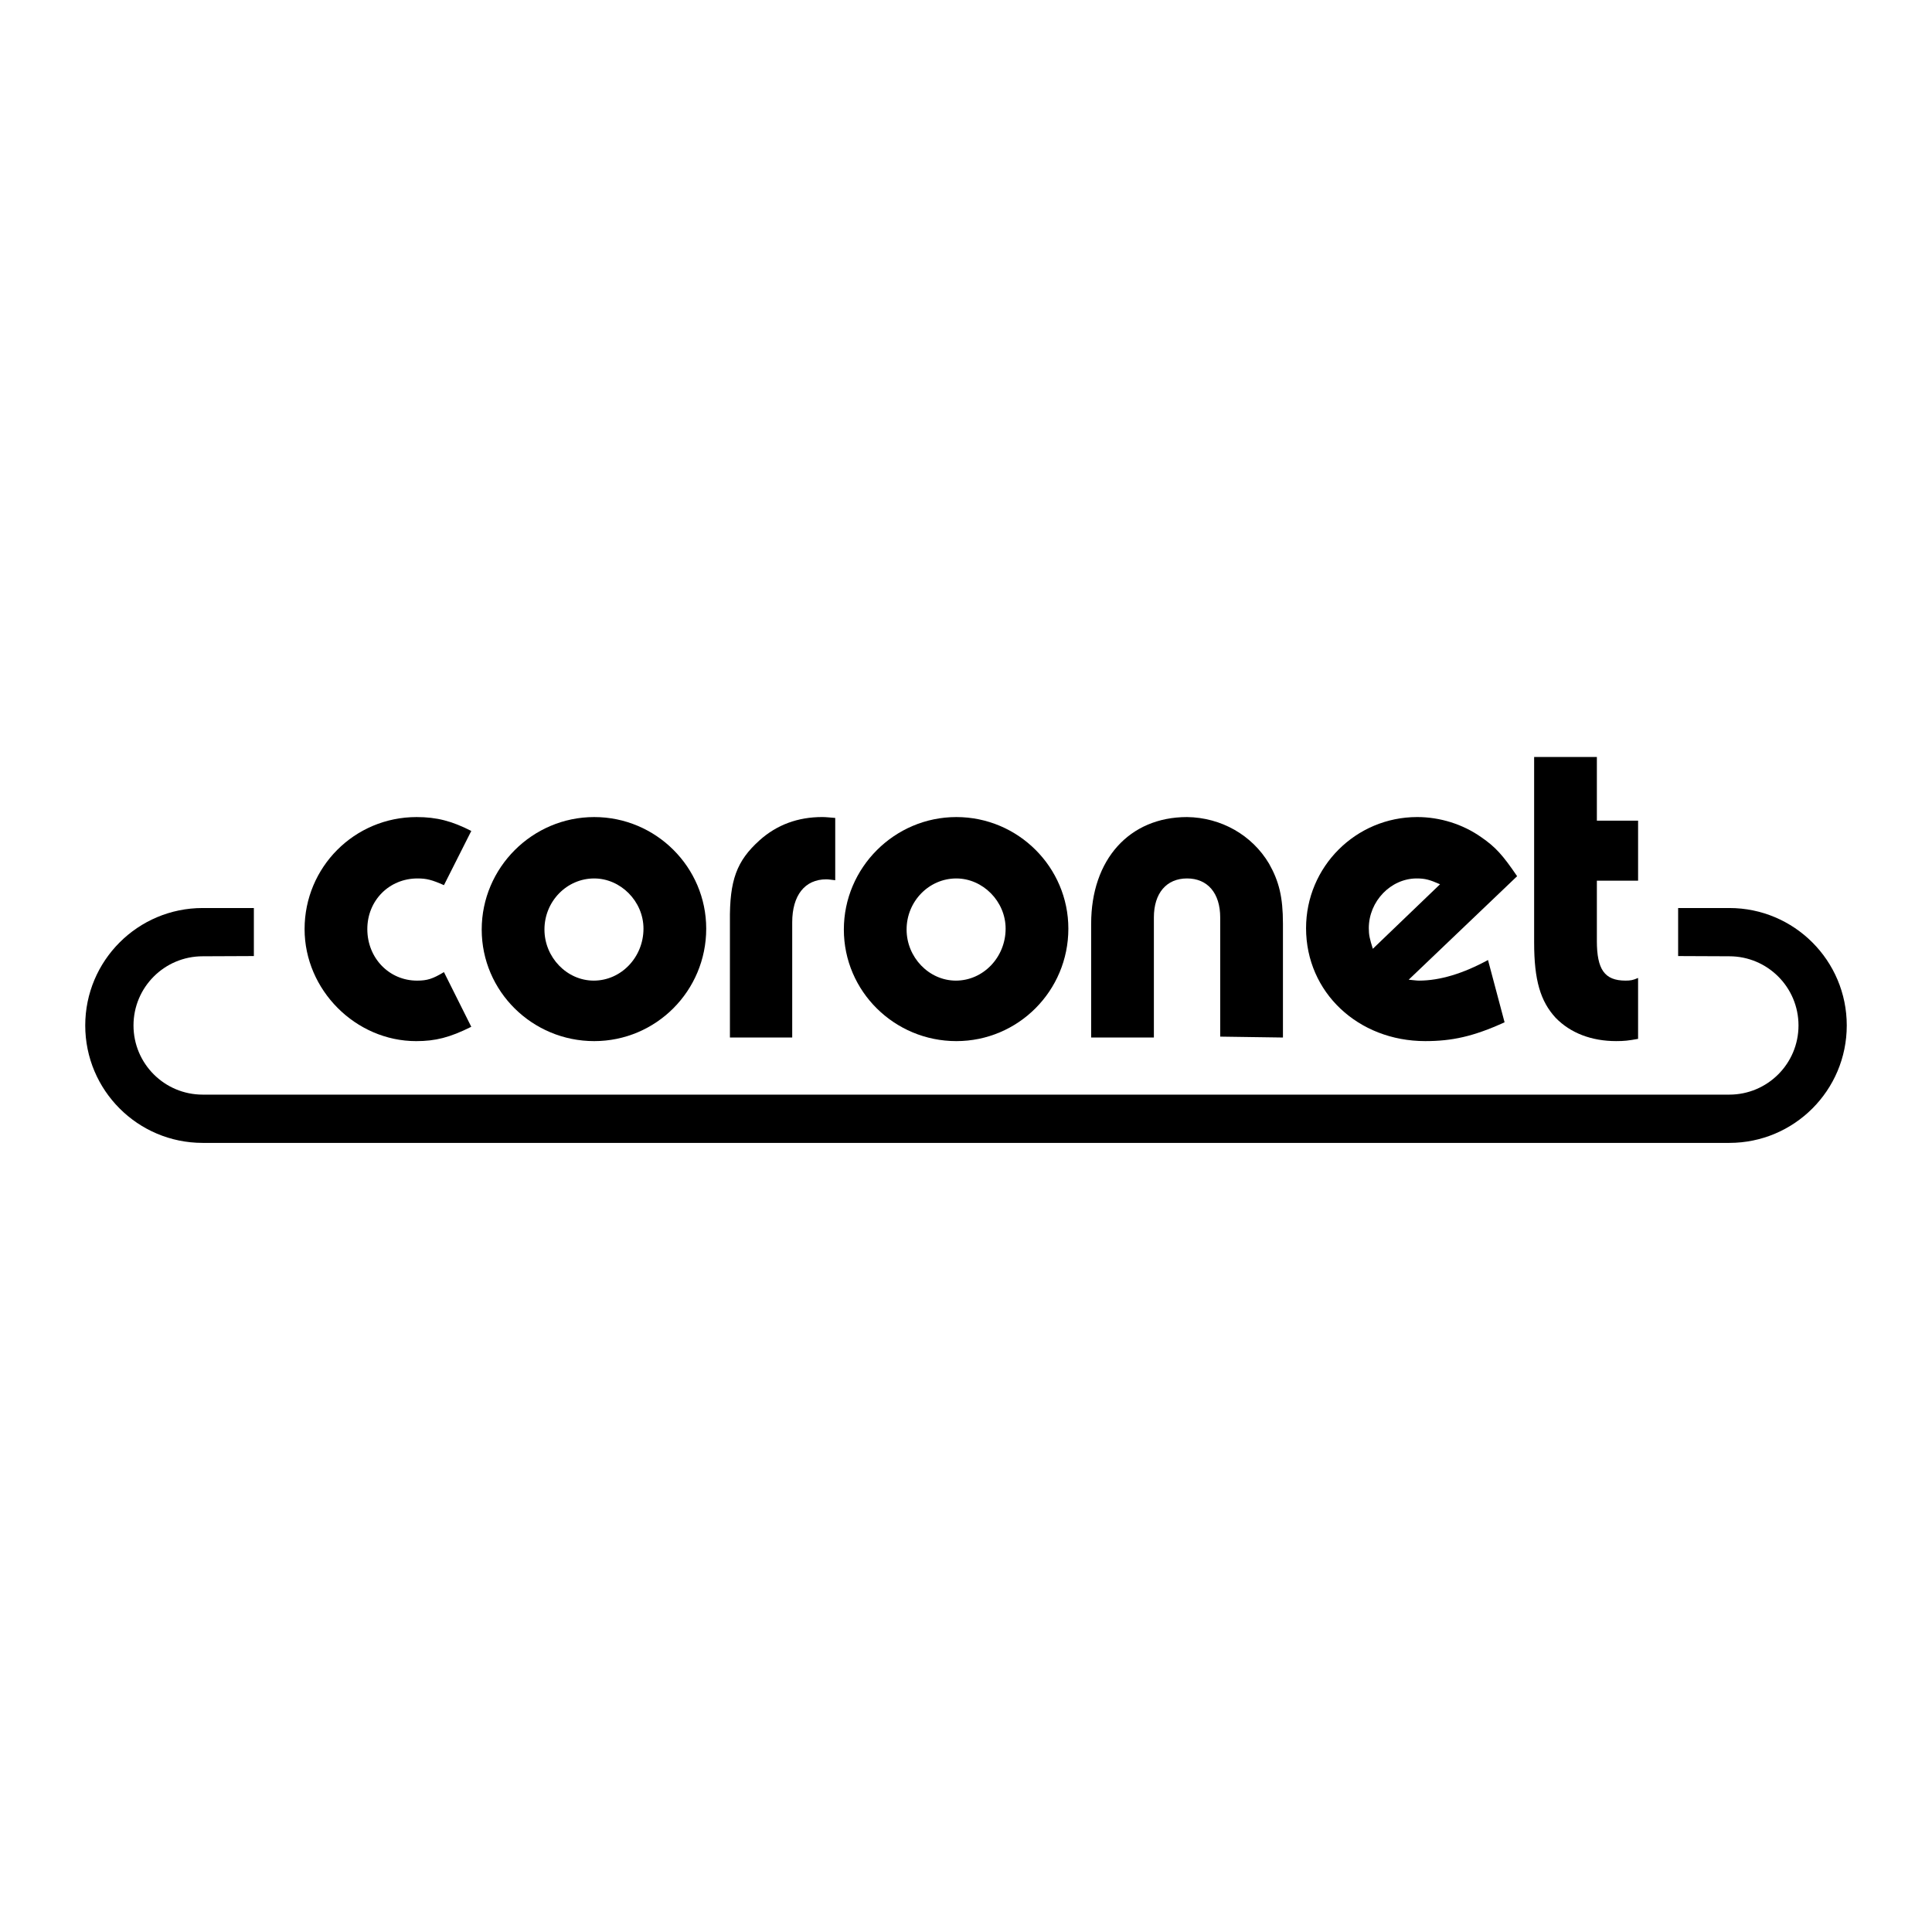 <?xml version="1.0" encoding="utf-8"?>
<!-- Generator: Adobe Illustrator 13.0.0, SVG Export Plug-In . SVG Version: 6.00 Build 14948)  -->
<!DOCTYPE svg PUBLIC "-//W3C//DTD SVG 1.0//EN" "http://www.w3.org/TR/2001/REC-SVG-20010904/DTD/svg10.dtd">
<svg version="1.0" id="Layer_1" xmlns="http://www.w3.org/2000/svg" xmlns:xlink="http://www.w3.org/1999/xlink" x="0px" y="0px"
	 width="192.756px" height="192.756px" viewBox="0 0 192.756 192.756" enable-background="new 0 0 192.756 192.756"
	 xml:space="preserve">
<g>
	<polygon fill-rule="evenodd" clip-rule="evenodd" fill="#FFFFFF" points="0,0 192.756,0 192.756,192.756 0,192.756 0,0 	"/>
	<path fill-rule="evenodd" clip-rule="evenodd" d="M95.413,81.518c-6.17,0-11.222,5.052-11.222,11.222
		c0,6.169,5.052,11.132,11.222,11.132c6.169,0,11.177-5.008,11.177-11.221C106.59,86.525,101.582,81.518,95.413,81.518
		L95.413,81.518z M95.413,87.643c2.638,0,4.918,2.28,4.918,5.007c0,2.861-2.235,5.186-4.963,5.186c-2.682,0-4.917-2.325-4.917-5.097
		C90.451,89.922,92.686,87.643,95.413,87.643L95.413,87.643z"/>
	<path fill-rule="evenodd" clip-rule="evenodd" d="M172.535,109.211c3.812,0,6.902-3.09,6.902-6.902s-3.091-6.901-6.902-6.901
		l-5.107-0.022v-4.793h5.107c6.471,0,11.717,5.246,11.717,11.717c0,6.471-5.246,11.717-11.717,11.717H20.221
		c-6.471,0-11.717-5.246-11.717-11.717c0-6.471,5.246-11.717,11.717-11.717h5.107v4.793l-5.107,0.022
		c-3.812,0-6.902,3.089-6.902,6.901s3.09,6.902,6.902,6.902H172.535L172.535,109.211z"/>
	<path fill-rule="evenodd" clip-rule="evenodd" d="M44.293,88.313c-1.207-0.536-1.744-0.67-2.638-0.67
		c-2.817,0-5.007,2.191-5.007,5.052c0,2.906,2.19,5.142,4.962,5.142c1.028,0,1.565-0.18,2.683-0.85l2.727,5.456
		c-2.146,1.072-3.577,1.43-5.499,1.43c-6.036,0-11.132-5.096-11.132-11.177c0-6.169,4.962-11.177,11.177-11.177
		c2.012,0,3.532,0.402,5.455,1.386L44.293,88.313L44.293,88.313z"/>
	<path fill-rule="evenodd" clip-rule="evenodd" d="M72.824,103.514v-11.58c-0.044-4.113,0.67-6.035,2.951-8.092
		c1.744-1.565,3.845-2.325,6.259-2.325c0.403,0,0.671,0.045,1.297,0.089v6.214c-0.402-0.044-0.67-0.089-0.894-0.089
		c-2.146,0-3.398,1.609-3.398,4.292v11.49H72.824L72.824,103.514z"/>
	<path fill-rule="evenodd" clip-rule="evenodd" d="M108.865,92.158c0-6.393,3.8-10.64,9.567-10.64
		c3.397,0.045,6.482,1.789,8.181,4.649c0.984,1.744,1.387,3.309,1.387,5.991v11.356l-6.26-0.09V91.532
		c0-2.414-1.251-3.89-3.308-3.89s-3.309,1.476-3.309,3.89v11.981h-6.259V92.158L108.865,92.158z"/>
	<path fill-rule="evenodd" clip-rule="evenodd" d="M159.319,93.857c0,2.861,0.761,3.979,2.862,3.979c0.491,0,0.76-0.045,1.251-0.268
		v6.08c-0.983,0.178-1.386,0.223-2.19,0.223c-2.459,0-4.561-0.805-6.035-2.324c-1.521-1.654-2.146-3.756-2.146-7.511V75.527h6.259
		v6.349h4.113v5.991h-4.113V93.857L159.319,93.857z"/>
	<path fill-rule="evenodd" clip-rule="evenodd" d="M59.282,81.518c-6.17,0-11.222,5.052-11.222,11.222
		c0,6.169,5.052,11.132,11.222,11.132s11.177-5.008,11.177-11.221C70.459,86.525,65.452,81.518,59.282,81.518L59.282,81.518z
		 M59.282,87.643c2.638,0,4.918,2.28,4.918,5.007c0,2.861-2.235,5.186-4.962,5.186c-2.683,0-4.918-2.325-4.918-5.097
		C54.319,89.922,56.555,87.643,59.282,87.643L59.282,87.643z"/>
	<path fill-rule="evenodd" clip-rule="evenodd" d="M136.968,94.661c-0.312-0.983-0.402-1.385-0.402-2.056
		c0-2.683,2.19-4.963,4.784-4.963c0.85,0,1.296,0.134,2.324,0.581L136.968,94.661L136.968,94.661z M140.545,97.746l10.819-10.327
		c-1.431-2.101-2.146-2.906-3.577-3.89c-1.833-1.296-4.113-2.012-6.394-2.012c-6.125,0-11.087,4.962-11.087,11.088
		c0,6.393,5.187,11.266,11.893,11.266c2.638,0,4.783-0.447,7.913-1.877l-1.654-6.215c-2.459,1.342-4.784,2.057-6.886,2.057
		C141.305,97.836,141.081,97.791,140.545,97.746L140.545,97.746z"/>
</g>
</svg>
